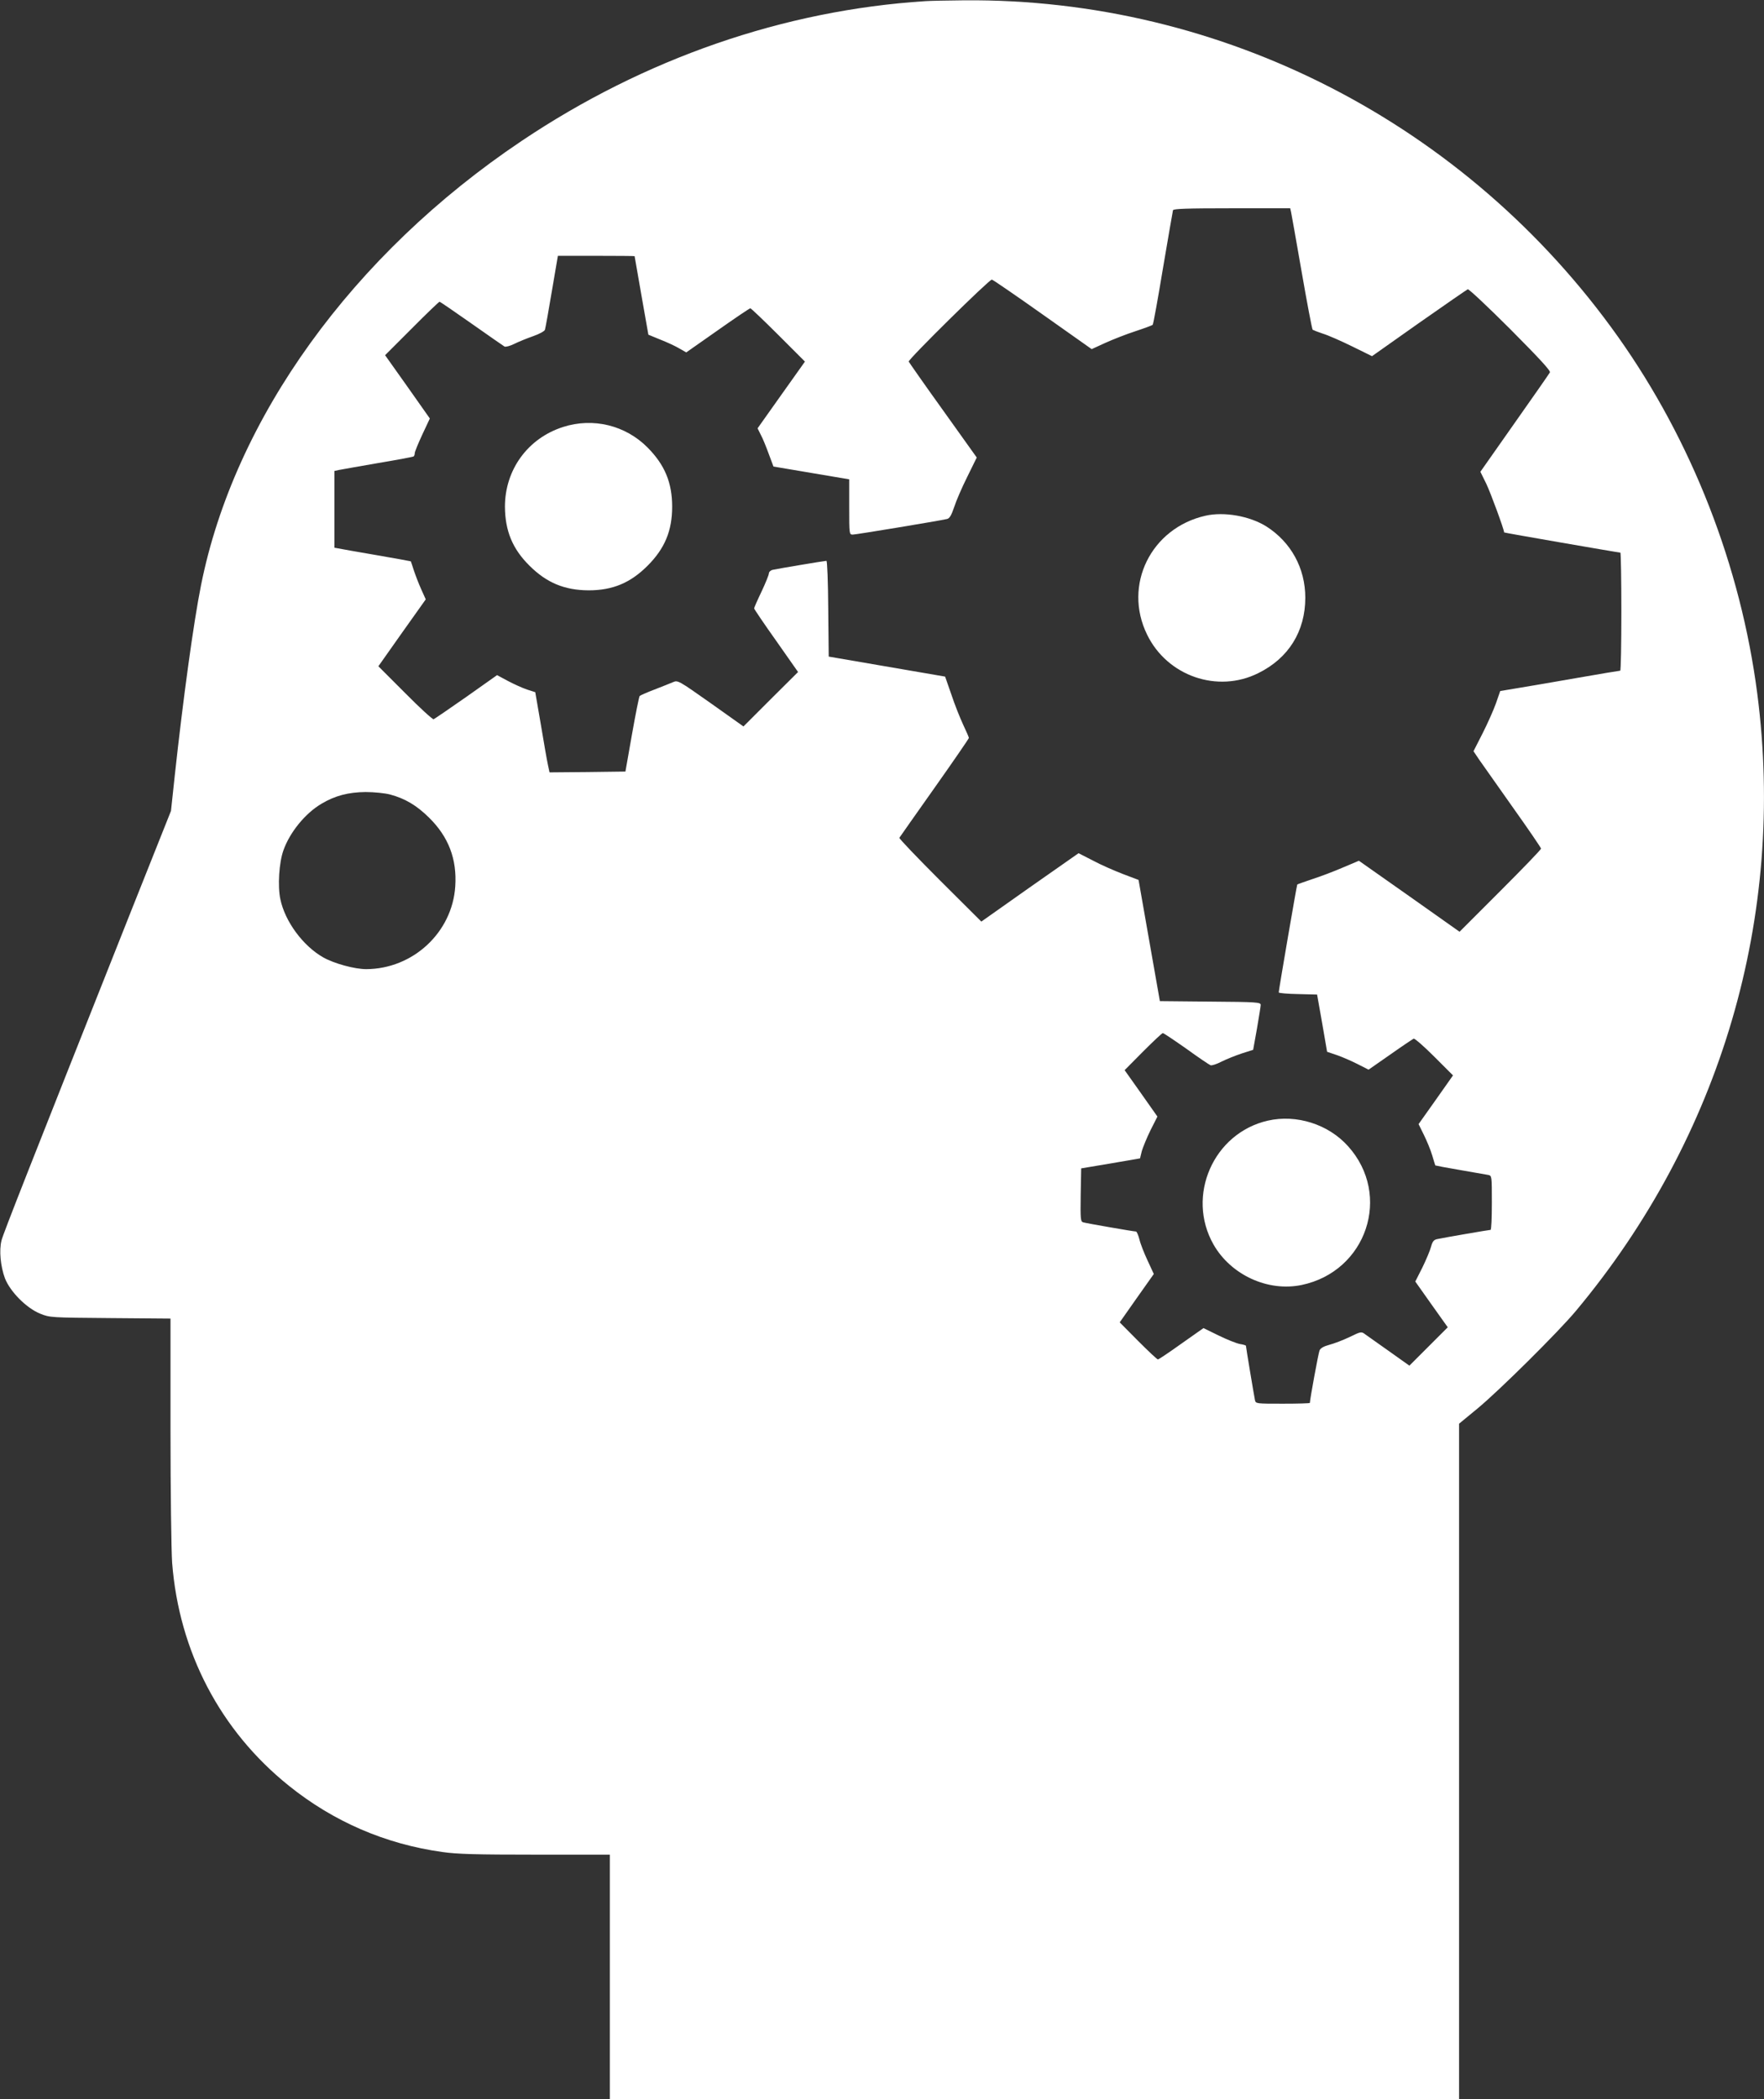 <?xml version="1.0" standalone="no"?>
<!DOCTYPE svg PUBLIC "-//W3C//DTD SVG 20010904//EN"
 "http://www.w3.org/TR/2001/REC-SVG-20010904/DTD/svg10.dtd">
<svg version="1.0" xmlns="http://www.w3.org/2000/svg"
 width="1076pt" height="1280pt" viewBox="0 0 1076 1280"
 preserveAspectRatio="xMidYMid meet">
<rect x="0" y="0" width="1076" height="1280" fill="#333333" stroke="none"/>
<g transform="translate(0,1280) scale(0.1,-0.1)"
fill="#ffffff" stroke="none">
<path d="M5645 12793 c-863 -55 -1715 -350 -2464 -853 -1030 -691 -1752 -1691
-1955 -2710 -45 -224 -109 -691 -160 -1160 l-23 -215 -251 -630 c-619 -1559
-772 -1947 -783 -1990 -15 -61 -6 -156 21 -230 32 -82 131 -182 215 -216 59
-24 66 -24 428 -27 l367 -3 0 -677 c0 -372 5 -738 10 -812 42 -542 293 -1023
711 -1359 272 -219 590 -357 938 -405 88 -13 208 -16 566 -16 l455 0 0 -745 0
-745 2590 0 2590 0 0 2059 0 2059 113 93 c133 110 492 466 599 594 886 1060
1283 2409 1107 3765 -101 778 -398 1540 -850 2177 -923 1299 -2413 2065 -3989
2051 -102 -1 -207 -3 -235 -5z m2230 -1285 c3 -13 32 -178 65 -367 33 -190 63
-348 67 -352 5 -3 33 -14 63 -24 30 -9 110 -44 177 -77 l122 -60 286 202 c158
111 292 203 298 206 7 2 124 -108 261 -245 177 -178 246 -253 240 -262 -4 -8
-101 -147 -216 -310 l-208 -296 36 -73 c26 -54 108 -277 109 -297 0 -2 698
-123 709 -123 3 0 6 -162 6 -360 0 -198 -3 -360 -7 -360 -5 0 -125 -20 -268
-45 -143 -25 -306 -53 -362 -62 l-102 -17 -26 -75 c-15 -42 -52 -125 -82 -184
l-55 -108 35 -52 c20 -29 113 -160 206 -292 94 -132 171 -245 171 -250 0 -6
-112 -122 -249 -259 l-248 -248 -307 217 -307 216 -97 -41 c-53 -23 -137 -55
-187 -71 -49 -17 -91 -31 -92 -33 -3 -3 -113 -643 -113 -658 0 -4 53 -9 117
-10 l117 -3 31 -175 30 -174 62 -21 c34 -12 91 -37 126 -55 l65 -33 132 92
c72 51 137 94 143 97 7 2 63 -47 126 -110 l114 -114 -105 -149 -105 -148 32
-65 c18 -36 41 -92 51 -125 10 -33 18 -61 19 -62 1 -1 68 -14 151 -28 82 -14
159 -28 172 -30 22 -5 22 -7 22 -170 0 -91 -3 -165 -8 -165 -9 0 -282 -47
-324 -56 -22 -4 -30 -14 -39 -47 -6 -23 -30 -80 -53 -127 l-43 -85 99 -140 99
-139 -117 -117 -117 -117 -121 86 c-66 47 -133 94 -147 104 -25 19 -26 19 -98
-16 -40 -19 -95 -40 -123 -47 -33 -9 -53 -20 -59 -34 -7 -16 -59 -300 -59
-320 0 -3 -74 -5 -165 -5 -163 0 -165 0 -170 22 -5 24 -55 322 -55 331 0 3
-17 8 -37 11 -21 4 -79 27 -130 52 l-92 45 -135 -95 c-74 -53 -138 -96 -143
-96 -5 0 -59 51 -121 113 l-112 113 104 148 104 147 -38 82 c-21 45 -44 103
-50 130 -7 26 -16 47 -21 47 -13 0 -302 50 -322 56 -16 5 -17 20 -15 167 l3
162 179 30 180 31 11 45 c7 24 31 82 53 127 l42 83 -100 142 -100 141 112 113
c62 62 116 113 121 113 5 0 69 -43 143 -95 73 -53 140 -98 148 -101 8 -3 38 7
67 22 30 15 85 37 124 50 l69 22 23 128 c12 71 23 137 23 146 0 16 -23 18
-307 20 l-308 3 -65 369 -65 370 -95 36 c-52 20 -135 56 -183 82 l-88 45 -297
-208 -296 -209 -253 252 c-138 138 -250 255 -247 259 2 4 99 141 214 304 116
164 210 301 210 305 0 4 -16 41 -35 81 -19 41 -52 123 -72 184 l-38 109 -355
61 -355 61 -3 292 c-1 161 -6 292 -11 292 -10 0 -298 -48 -328 -55 -13 -3 -23
-13 -23 -22 0 -8 -20 -58 -45 -111 -25 -52 -45 -98 -45 -102 0 -4 60 -93 134
-197 l134 -191 -167 -166 -166 -166 -200 142 c-196 138 -200 141 -230 128 -16
-7 -67 -27 -113 -45 -45 -17 -85 -35 -90 -39 -4 -4 -25 -110 -47 -234 l-40
-227 -232 -3 -231 -2 -10 47 c-6 27 -25 137 -43 245 l-34 197 -50 16 c-27 9
-80 33 -116 52 l-67 36 -188 -133 c-104 -73 -194 -134 -199 -136 -6 -2 -84 69
-173 159 l-164 164 144 204 145 204 -27 60 c-15 33 -35 85 -45 115 -10 30 -18
56 -19 57 -1 1 -96 18 -211 38 -116 20 -220 38 -233 41 l-22 4 0 234 0 234 27
6 c16 3 122 22 238 42 115 19 213 38 217 40 5 3 8 12 8 21 0 8 21 59 46 113
l46 98 -136 193 -137 193 163 163 c89 90 166 163 169 163 4 0 91 -60 195 -133
104 -73 194 -136 201 -140 7 -4 34 3 60 16 26 13 78 34 115 47 38 13 70 31 72
39 3 9 22 114 42 234 l37 217 234 0 c128 0 233 -1 234 -2 0 -2 19 -110 42
-241 l42 -238 73 -30 c41 -16 93 -40 116 -54 l42 -24 191 134 c105 74 195 135
200 135 4 0 81 -73 170 -162 l163 -163 -145 -204 -144 -203 21 -42 c12 -22 33
-75 48 -116 l28 -75 231 -39 231 -39 0 -169 c0 -166 0 -168 22 -168 19 0 521
83 574 95 16 3 27 22 44 72 12 38 48 121 80 185 l58 118 -205 287 c-113 157
-207 292 -210 298 -4 13 490 500 507 500 5 0 144 -95 309 -212 l300 -212 83
38 c46 21 128 53 183 71 55 18 103 36 106 39 4 3 32 159 63 346 32 187 59 346
61 353 3 9 84 12 359 12 l356 0 5 -22z m-5496 -3553 c91 -24 162 -66 238 -141
119 -117 171 -253 160 -419 -18 -281 -258 -504 -543 -505 -71 0 -196 34 -263
72 -123 70 -233 219 -261 355 -17 80 -8 223 19 298 39 110 133 225 231 283 83
50 166 71 270 72 52 0 119 -7 149 -15z"/>
<path d="M3434 10196 c-215 -69 -354 -261 -354 -486 1 -147 46 -257 149 -359
105 -105 214 -150 361 -151 147 0 255 45 360 150 105 105 150 213 150 360 0
147 -45 255 -150 361 -135 136 -333 184 -516 125z"/>
<path d="M7353 9655 c-332 -75 -504 -423 -356 -725 123 -253 430 -359 678
-235 185 91 287 255 287 460 0 180 -87 339 -238 435 -101 63 -257 91 -371 65z"/>
<path d="M7733 5966 c-332 -76 -499 -459 -331 -755 106 -186 332 -290 538
-247 396 83 552 547 283 846 -120 134 -314 196 -490 156z"/>
</g>
</svg>
